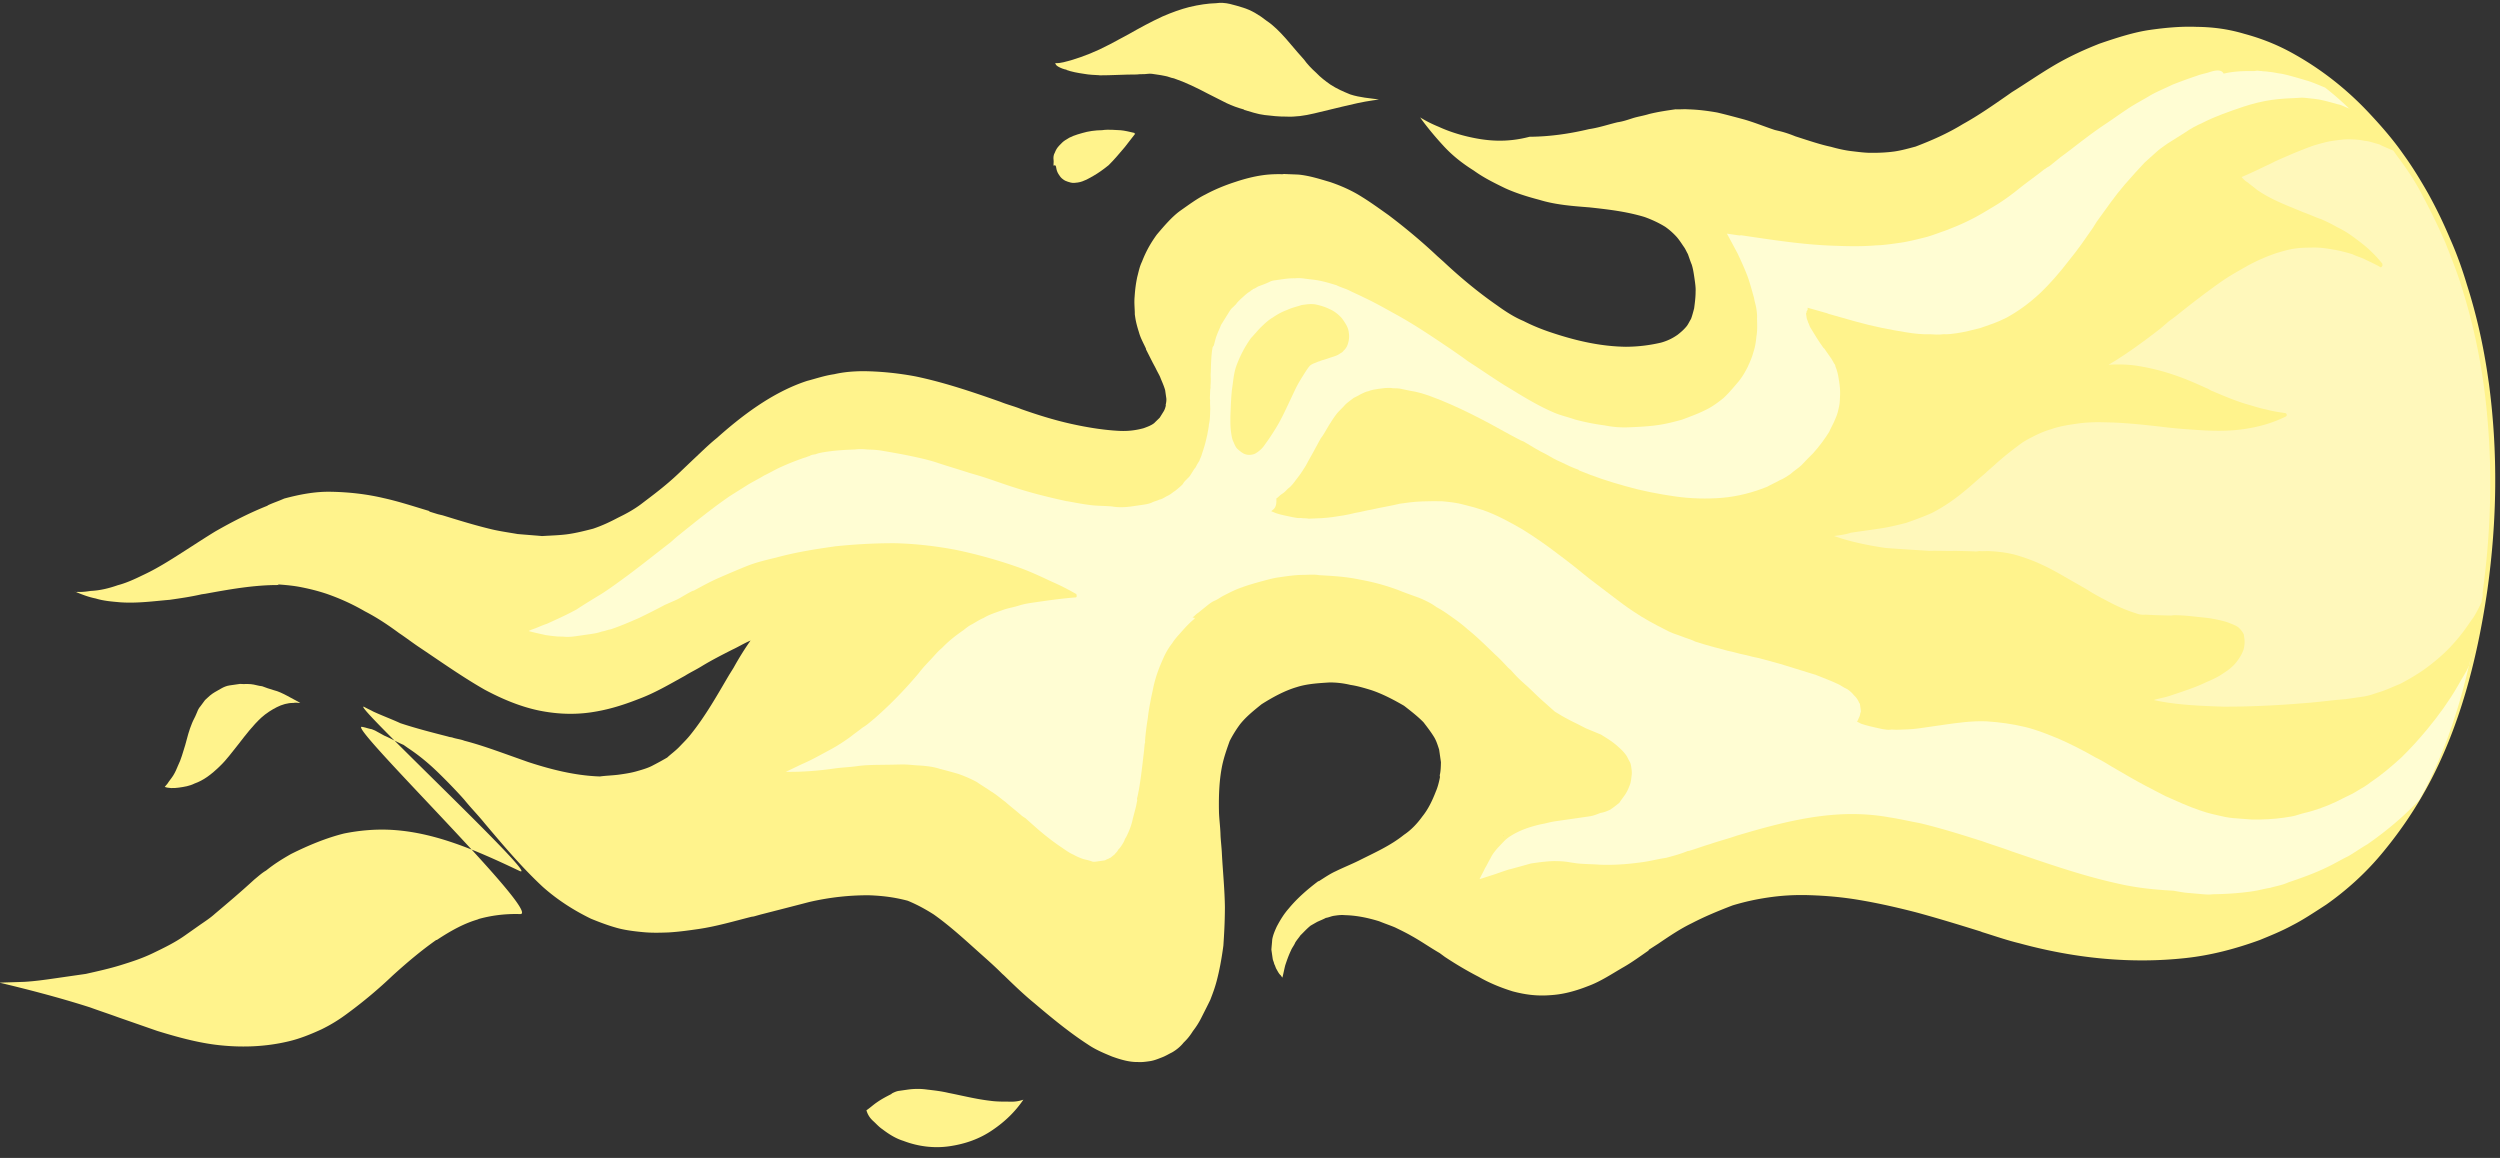 <svg width="1358" height="629" viewBox="0 0 1358 629" fill="none" xmlns="http://www.w3.org/2000/svg"><rect x="0" y="0" width="1358" height="629" fill="#333333" stroke="none"/><path d="M797.071 74.158c-5.244-1.247-10.559-2.984-15.53-5.27-3.591-1.485-6.767-3.029-10.015-5.064.071.49.484.431.555.921 3.671 4.977 7.756 9.893 12.254 14.75 4.498 4.858 9.752 9.105 16.247 13.174 5.183 3.758 10.639 6.475 16.993 9.564 4.972 2.286 11.184 4.394 18.636 6.323 8.835 2.732 18.214 3.383 27.179 4.093 9.863 1.082 19.726 2.163 29.871 5.206 4.004 1.425 8.078 3.341 11.325 5.375 2.35 1.664 4.286 3.387 6.293 5.6 1.523 1.782 2.633 3.624 4.226 5.897.555.921 1.18 2.332 1.735 3.253.696 1.902 1.462 4.294 2.088 5.705.766 2.392 1.119 4.843 1.543 7.785.353 2.451.706 4.903.575 6.923.01 3.002-.393 6.063-.796 9.123-.545 2.081-1.089 4.161-1.704 5.751-1.029 1.649-1.644 3.239-2.743 4.398-1.442 1.709-2.955 2.928-4.467 4.147-2.683 1.888-5.436 3.285-9.086 4.311-5.718 1.324-11.92 2.218-19.09 2.25-12.687-.175-25.726-2.801-40.36-7.699-5.314-1.737-10.7-3.964-15.258-6.31-4.488-1.856-9.117-4.693-14.3-8.45-10.781-7.456-20.876-16.011-29.177-23.823l-3.388-3.015c-7.816-7.382-16.943-15.076-26.413-22.219-4.7-3.327-9.883-7.085-14.512-9.921-5.113-3.267-10.983-5.925-17.195-8.033-5.728-1.677-11.043-3.414-17.043-4.051-2.552-.133-5.517-.206-8.068-.34l-.827.12c-2.965-.074-6.757-.028-10.891.568-4.548.655-9.439 1.86-14.673 3.614-5.648 1.815-11.224 4.119-16.317 6.855-4.336 2.126-8.531 5.232-13.896 9.007-4.195 3.107-8.178 7.684-12.504 12.811-2.814 3.909-5.557 8.308-8.017 14.667-1.301 2.69-1.775 5.26-2.591 8.381-.746 3.61-1.15 6.671-1.412 10.713-.332 3.551.162 6.983.102 9.494l.212 1.47c.423 2.942 1.26 5.824 2.027 8.216.908 3.373 2.572 6.136 3.823 8.958l.07.49 3.54 6.997 1.735 3.254c.625 1.411 1.735 3.253 2.36 4.664.696 1.902 1.876 4.234 2.713 7.116l.353 2.452.283 1.961c.141.98-.061 2.511-.333 3.551l.071.49c-.273 1.04-.545 2.08-1.23 3.18l-2.058 3.299c-1.099 1.159-1.855 1.769-2.954 2.928-1.513 1.219-3.51 2.007-5.92 2.854-4.064 1.086-8.199 1.682-13.301 1.416-7.655-.399-16.277-1.659-25.868-3.781-9.59-2.122-19.322-5.224-27.33-8.075-3.59-1.484-7.523-2.419-11.113-3.904-15.117-5.329-30.648-10.599-46.309-13.848-9.107-1.691-18.97-2.773-29.105-2.815-4.205.106-9.237.33-14.955 1.654-5.375.774-10.196 2.469-14.673 3.615-19.352 6.29-36.405 19.756-49.121 31.097-4.538 3.656-8.592 7.743-13.059 11.89l-3.711 3.537-3.711 3.537c-7.422 7.075-14.299 12.069-20.763 17.003-4.195 3.107-8.118 5.173-12.455 7.299-3.923 2.067-8.259 4.192-13.493 5.947-4.477 1.146-8.955 2.291-13.503 2.946-4.135.596-8.34.701-14.199 1.044-4.276-.385-8.965-.71-13.241-1.095-4.76-.816-9.934-1.572-13.867-2.507-9.177-2.181-18.011-4.913-26.845-7.644l-2.622-.623-4.418-1.366-.484-.43c-7.936-2.36-16.357-5.151-24.637-6.961-9.177-2.182-19.04-3.263-28.348-3.424-8.895-.22-17.507 1.521-25.635 3.692-3.166 1.457-6.404 2.424-9.157 3.822l.414-.06c-9.984 3.94-19.413 8.802-28.771 14.153-8.531 5.232-16.992 10.955-25.523 16.188-4.266 2.616-8.945 5.292-13.695 7.477-4.336 2.126-9.086 4.311-13.564 5.457-4.82 1.695-9.71 2.9-14.743 3.124-2.48.358-4.548.655-7.1.523-.413.059-1.24.178-1.724-.253 3.59 1.485 7.18 2.97 11.527 3.845 4.417 1.366 9.106 1.691 13.382 2.076 9.379.651 18.889-.719 26.815-1.36 5.789-.834 11.577-1.667 17.295-2.991l2.068-.298c13.16-2.396 26.32-4.792 39.834-4.737 0 0-.484-.43-.898-.371 4.69.326 8.965.711 13.312 1.586 4.347.875 8.28 1.81 13.594 3.547 7.11 2.479 13.877 5.508 20.785 9.517 6.838 3.52 12.919 7.648 18.587 11.836 3.731 2.466 7.533 5.421 11.265 7.887 11.678 7.826 23.427 16.143 35.378 22.929 9.601 5.123 19.474 9.206 29.478 11.268 8.693 1.751 18.072 2.402 27.995.973 7.856-1.132 15.984-3.303 25.967-7.244 8.814-3.271 16.589-7.894 25.191-12.636 3.096-1.947 6.263-3.404 9.359-5.352 5.435-3.285 10.941-6.08 16.447-8.875 3.167-1.457 6.263-3.404 9.843-4.92-3.157 4.458-6.242 9.406-9.257 14.845l-.343.55-2.057 3.299c-6.444 10.937-12.817 22.365-21.055 32.559-1.785 2.259-3.641 4.028-5.839 6.346-2.198 2.319-4.881 4.206-6.736 5.975-2.34 1.338-4.68 2.676-7.433 4.073-2.339 1.338-5.163 2.245-8.813 3.272-3.237.966-6.545 1.443-9.44 1.86-3.721.536-7.513.581-10.82 1.058-14.411-.427-28.49-4.405-39.119-7.878l-12.011-4.276c-8.007-2.85-15.117-5.329-22.57-7.258-1.795-.743-3.933-.935-6.142-1.618-.897-.371-1.724-.252-2.622-.623-8.763-2.241-17.527-4.482-25.948-7.273-4.972-2.286-9.873-4.083-14.845-6.369-1.381-.802-3.176-1.544-4.558-2.346-10.982-5.925 97.186 95.06 84.066 88.942-22.651-10.75-44.747-20.579-68.194-22.207-9.378-.651-18.545.169-27.158 1.91-9.368 2.351-18.938 6.231-28.781 11.152-4.679 2.676-8.944 5.292-13.482 8.948-2.34 1.338-4.195 3.107-6.464 4.935-7.079 6.525-14.229 12.559-21.379 18.593-2.612 2.378-5.708 4.326-8.39 6.213l-8.047 5.663c-5.365 3.776-11.285 6.63-17.204 9.485-5.92 2.854-11.567 4.668-17.628 6.542-6.06 1.874-12.605 3.317-18.737 4.701a31088.735 31088.735 0 0 0-16.952 2.442c-5.375.774-10.75 1.548-16.61 1.891-4.618.165-8.823.27-13.442.435 14.421 3.428 31.948 7.91 49.204 13.432 4.9 1.796 10.215 3.533 15.117 5.329l21.33 7.438c13.25 4.096 24.636 6.961 35.326 7.923 12.414 1.215 24.546.468 35.568-2.12 6.132-1.384 12.122-3.748 18.455-6.662 4.336-2.126 9.016-4.802 14.723-9.127a249.806 249.806 0 0 0 23.718-19.931c7.836-7.134 15.742-13.778 23.789-19.441l.413-.06c7.705-5.113 15.137-9.186 22.852-11.298l-.827.119c6.887-1.993 14.743-3.125 23.225-2.845 12.273.234-95.079-103.871-85.902-101.69 1.724.253 3.519.995 5.244 1.247l.897.371.898.371 5.042 2.777c3.591 1.485 6.838 3.519 10.428 5.004l2.35 1.664c5.597 3.697 10.851 7.945 16.247 13.173 5.395 5.229 10.862 10.947 14.391 14.943 3.601 4.486 7.544 8.422 11.145 12.908 10.176 12.046 20.352 24.093 31.556 34.49 7.746 6.892 16.59 12.624 26.12 17.257 4.488 1.856 9.389 3.652 12.909 4.646 4.417 1.366 9.591 2.122 16.004 2.7 4.276.385 8.482.28 13.1.115 5.86-.344 11.235-1.118 16.196-1.833 9.924-1.429 19.635-4.329 29.003-6.679l1.241-.179 3.65-1.026c8.955-2.291 17.911-4.582 26.452-6.813 11.436-2.648 22.257-3.706 32.392-3.665 8.481.28 14.966 1.348 21.107 2.966 4.488 1.856 9.046 4.202 14.159 7.469 9.4 6.653 18.184 14.897 25.929 21.788 3.873 3.446 7.745 6.892 11.205 10.397l.968.862c5.395 5.228 10.791 10.456 16.529 15.135 11.064 9.416 20.12 16.62 28.965 22.352 4.215 2.896 8.703 4.752 13.191 6.608 4.901 1.796 9.731 3.102 13.937 2.997 2.138.192 4.619-.165 6.686-.463 2.067-.297 4.064-1.085 6.061-1.874 2.41-.847 4.336-2.125 5.919-2.854 2.34-1.338 4.609-3.166 6.394-5.425 1.855-1.769 3.297-3.478 5.011-6.227 1.785-2.259 3.5-5.008 4.8-7.697 1.644-3.24 3.288-6.479 4.588-9.169 1.231-3.18 2.461-6.36 3.55-10.52 1.361-5.201 2.581-11.382 3.589-19.034.393-6.062.786-12.124.826-20.638-.102-9.494-1.1-19.359-1.615-28.793-.152-3.982-.717-7.904-.797-11.396-.152-3.982-.646-7.414-.798-11.395-.242-10.475.282-18.558 1.774-25.779 1.018-4.651 2.52-8.871 4.023-13.091 1.644-3.239 3.701-6.538 5.828-9.347 3.227-3.968 7.009-7.015 11.547-10.671 6.192-3.895 12.454-7.299 18.928-9.232 5.648-1.815 11.507-2.158 17.779-2.561 3.792-.046 7.655.399 11.588 1.334 3.449.504 6.968 1.498 11.385 2.864 6.213 2.108 12.153 5.256 17.679 8.463 3.802 2.956 7.604 5.911 10.579 8.986 2.078 2.704 4.156 5.407 5.82 8.17 1.109 1.842 1.876 4.234 2.642 6.626l.565 3.922.424 2.942c-.061 2.511-.121 5.022-.665 7.102l.07.49.071.491c-.474 2.57-1.291 5.69-2.249 7.83-1.845 4.77-4.104 9.599-7.331 13.567-2.813 3.909-6.11 7.386-9.963 9.943-7.563 6.094-16.306 9.856-24.565 14.048-4.336 2.126-8.33 3.702-12.666 5.828-3.167 1.457-5.849 3.345-8.945 5.292l-.413.059c-5.708 4.326-11.345 9.141-16.014 14.818-2.541 2.868-4.598 6.167-6.585 9.957-.958 2.14-1.916 4.279-2.39 6.85-.131 2.021-.332 3.551-.463 5.572l.706 4.902c.141.981.696 1.902.837 2.883.555.921.696 1.901 1.251 2.822.555.921 1.18 2.332 2.148 3.194.484.431.555.921 1.039 1.352.544-2.081 1.018-4.651 1.563-6.731.887-2.63 1.774-5.26 3.075-7.95.615-1.59 1.714-2.749 2.329-4.339 1.029-1.65 2.128-2.809 2.814-3.909 1.855-1.768 3.297-3.477 5.566-5.305l3.51-2.007c1.583-.729 3.58-1.517 4.749-2.186 1.654-.238 2.824-.907 4.478-1.145 2.067-.298 3.721-.536 5.859-.344 5.93.147 12.001 1.275 18.626 3.323 2.693 1.114 5.799 2.167 8.492 3.281 3.177 1.544 6.353 3.088 9.117 4.692 5.042 2.777 9.742 6.104 15.268 9.312l2.834 2.094c5.597 3.697 11.608 7.336 18.446 10.855 5.526 3.208 11.809 5.806 18.435 7.854 6.141 1.618 12.626 2.686 20.552 2.045 5.86-.344 12.404-1.787 20.391-4.939 6.817-2.484 13.352-6.928 19.201-10.273 4.679-2.675 8.874-5.782 13.483-8.948l.343-.55 5.021-3.225c6.535-4.445 12.313-8.28 18.233-11.134 6.676-3.464 13.836-6.497 22.236-9.709 6.474-1.933 12.606-3.317 19.635-4.329 6.615-.953 13.715-1.475 22.196-1.195 8.481.279 17.447.99 26.967 2.621 11.24 1.884 21.73 4.377 30.5 6.618 9.66 2.612 19.8 5.655 28.64 8.386l6.62 2.048.9.371c6.63 2.049 13.74 4.528 20.29 6.086 31.19 8.519 61.54 11.155 90.21 8.026 13.3-1.415 26.73-4.852 40.37-9.818 5.57-2.305 11.56-4.669 17.83-8.073 5.5-2.795 11.28-6.63 18.23-11.134 10.73-7.551 21.59-17.122 31.27-29.026 9.34-11.354 18.05-24.119 25.65-38.727 14.87-28.665 24.75-62.617 30.67-103.507 5.19-37.28 5.75-74.394.8-111.715l-.5-3.432c-2.4-16.67-6.11-33.651-11.48-50.394-2.44-8.156-5.29-16.253-9.04-24.72-3.2-7.547-6.88-15.524-12.02-24.794-3.95-6.938-8.39-14.306-13.65-21.554-4.78-6.819-10.39-13.518-17.38-21.019-13.01-14.14-27.73-25.532-43.76-34.234-7.32-3.95-15.4-7.29-25.06-9.902-7.94-2.36-16.14-3.68-25.87-3.782-8.06-.339-16.82.421-25.5 1.672-8.27 1.191-17.15 3.972-27.21 7.422-7.99 3.152-16.32 6.854-25.26 12.146-7.77 4.623-15.07 9.677-22.43 14.24l-2.68 1.888c-7.29 5.054-15.34 10.717-23.94 15.46-8.53 5.232-17.27 8.993-25.67 12.205-4.07 1.086-7.72 2.112-11.44 2.648-4.14.596-8.75.76-12.13.747-3.79.045-7.24-.459-11.11-.903-3.86-.445-7.791-1.38-11.311-2.374-5.657-1.187-11.87-3.295-19.393-5.715-2.693-1.113-5.799-2.167-8.421-2.79l-1.311-.312-1.311-.311c-5.315-1.737-10.7-3.964-16.428-5.642-4.831-1.305-9.661-2.611-14.905-3.858-4.76-.816-9.934-1.572-15.863-1.719-2.138-.192-4.206.105-6.757-.028-4.962.715-9.51 1.37-14.401 2.575-2.824.907-6.131 1.384-8.955 2.29-2.824.908-5.234 1.756-8.128 2.172-5.305 1.265-10.125 2.96-15.5 3.734-10.609 2.53-21.359 4.078-32.321 4.155-12.606 3.317-23.296 2.355-33.784-.138Z" fill="#FFF38C"/><path d="M97.153 427.829c2.894-.416 5.788-.833 8.541-2.231 4.821-1.695 9.016-4.801 13.826-9.498 3.711-3.537 6.867-7.995 10.094-11.963 3.913-5.068 7.825-10.136 12.293-14.282 2.611-2.378 5.707-4.325 8.46-5.723 2.753-1.397 5.99-2.364 8.955-2.291l.827-.119c.827-.119 2.138.193 2.965.074-2.279-1.173-5.042-2.777-7.321-3.95-2.28-1.173-4.559-2.346-7.181-2.97-2.208-.682-4.417-1.365-6.212-2.108-2.138-.192-3.933-.935-6.071-1.127-2.138-.193-3.792.046-5.93-.147l-5.788.834c-1.654.238-3.238.967-4.407 1.636l-3.51 2.006c-1.17.669-1.926 1.279-2.682 1.888-.756.61-1.856 1.769-2.612 2.378-.686 1.1-1.785 2.259-2.471 3.359-1.099 1.159-1.714 2.749-2.329 4.339-.615 1.59-1.643 3.239-2.259 4.829-1.573 3.73-2.661 7.89-3.75 12.051-1.16 3.67-2.249 7.831-3.893 11.07-.615 1.59-1.573 3.73-2.601 5.379-1.029 1.65-2.128 2.809-3.156 4.458-.343.55-1.1 1.16-1.442 1.71 1.795.742 4.76.815 7.654.398Z" fill="#FFF38C"/><path d="M574.689 36.12c1.382.802 3.177 1.544 4.901 1.796l-.413.06c3.106 1.054 6.142 1.618 9.591 2.122 3.035.563 6 .637 8.551.77l-.413.06c6.757.027 13.856-.495 20.613-.467 2.067-.298 3.792-.046 5.859-.344 1.654-.238 2.965.074 4.689.326 1.725.252 3.449.504 4.76.815 1.725.252 3.107 1.054 4.831 1.306 6.212 2.108 12.566 5.197 18.506 8.345 3.177 1.544 6.837 3.52 10.014 5.063 3.177 1.545 6.283 2.599 9.803 3.593l-.414.06c3.52.994 7.523 2.42 11.386 2.864 3.862.444 7.725.889 11.517.843 5.102.266 10.064-.449 15.368-1.713 5.305-1.264 10.196-2.47 15.5-3.734 5.305-1.264 10.609-2.529 16.398-3.363l3.308-.476c-5.174-.756-10.277-1.022-15.591-2.759-3.591-1.485-7.181-2.97-10.912-5.435-2.35-1.663-5.184-3.757-7.675-6.4-2.42-2.155-4.912-4.798-6.505-7.071l-3.53-3.996c-2.007-2.213-4.084-4.917-6.091-7.13-3.53-3.995-6.989-7.5-10.721-9.966-4.286-3.386-8.431-5.792-12.848-7.158-2.209-.682-4.417-1.365-7.039-1.988-2.622-.624-5.174-.757-7.654-.4-4.206.106-9.167.82-14.472 2.085-4.477 1.145-9.298 2.84-14.461 5.086-6.333 2.914-12.595 6.318-18.444 9.663-3.51 2.006-6.676 3.463-10.185 5.47-7.846 4.133-14.25 6.557-20.311 8.43-3.65 1.027-6.474 1.934-9.025 1.801l-.414.06c.626 1.41 1.039 1.351 1.523 1.782Z" fill="#FFF38C"/><path d="M474.452 609.071c1.453 1.292 2.975 3.074 4.841 4.307 3.318 2.525 7.05 4.99 11.467 6.356 7.594 2.909 16.216 4.17 24.899 2.919 8.269-1.191 16.327-3.853 23.618-8.907 6.534-4.444 12.101-9.75 16.628-16.407a19.218 19.218 0 0 1-7.442 1.072c-3.378-.014-7.17.031-10.619-.473-7.725-.889-15.178-2.818-22.56-4.257-3.933-.935-7.795-1.38-11.658-1.824-3.449-.504-7.241-.459-10.548.018l-4.962.714c-1.24.179-2.824.908-3.993 1.577l.413-.06c-2.753 1.397-5.506 2.795-8.188 4.683-1.926 1.278-3.782 3.047-5.708 4.325.837 2.882 2.36 4.664 3.812 5.957Z" fill="#FFF38C"/><path d="M573.765 91.31c.212 1.471.838 2.883 1.876 4.235.555.92 1.523 1.782 2.905 2.584.897.371 1.795.742 3.106 1.054 1.311.311 2.551.133 3.792-.046 3.308-.476 6.403-2.424 8.743-3.761 2.34-1.338 5.022-3.226 8.047-5.664 2.955-2.927 5.839-6.346 8.723-9.764 1.785-2.258 3.913-5.067 5.697-7.326 0 0-.413.06-.484-.43-2.622-.624-5.244-1.247-7.382-1.44-2.965-.073-6.414-.577-10.135-.041-3.792.045-7.513.581-10.75 1.548-3.65 1.026-6.474 1.933-9.157 3.821-1.169.67-2.269 1.828-3.368 2.987-1.099 1.16-1.785 2.26-2.4 3.85-.685 1.099-.887 2.63-.675 4.1.141.98-.131 2.021.01 3.002 1.17-.67 1.311.311 1.452 1.292Z" fill="#FFF38C"/><path d="M1200.57 39.056c-2.41.848-4.89 1.206-6.89 1.994-5.23 1.754-9.64 3.39-13.63 4.966-4.34 2.126-8.33 3.702-11.84 5.709-4.26 2.616-8.6 4.742-13.21 7.908-3.85 2.557-7.29 5.054-11.14 7.61-9.63 6.392-18.3 13.645-24.42 18.03l-6.05 4.875-1.17.67-1.92 1.278c-4.54 3.656-9.15 6.822-13.69 10.478-3.78 3.047-7.97 6.154-12.24 8.77-5.43 3.285-9.7 5.901-14.04 8.027-5.5 2.795-9.91 4.431-13.9 6.007-2.83.907-6.41 2.423-10.47 3.509-4.89 1.205-9.37 2.351-13.5 2.946-4.97.715-9.51 1.37-13.72 1.475-8.34.701-16.82.421-24.888.082-16.136-.679-32.553-3.319-48.074-5.587l-.827.119-6.898-1.008c2.29 4.174 4.024 7.427 5.759 10.681 2.431 5.154 4.307 9.388 5.699 13.191 1.462 4.294 2.441 8.157 3.278 11.039.282 1.961.978 3.862 1.261 5.824.282 1.961.494 3.432.363 5.452.151 3.982.162 6.983-.312 9.554-.333 3.551-.807 6.121-1.694 8.751-.817 3.121-2.117 5.81-3.075 7.95-1.644 3.24-3.015 5.439-4.8 7.698-2.884 3.418-5.768 6.836-8.38 9.214-3.025 2.438-6.464 4.935-9.631 6.392-2.753 1.397-4.749 2.185-6.746 2.973-1.997.788-3.994 1.576-6.404 2.424-4.064 1.086-8.128 2.172-12.676 2.827-5.375.774-10.407.998-15.44 1.223-5.032.224-9.308-.161-13.654-1.036-5.587-.697-11.245-1.884-16.075-3.19-4.004-1.425-8.351-2.3-12.425-4.216-9.459-4.142-18.304-9.875-25.696-14.315-6.495-4.069-13.06-8.628-20.039-13.128l-2.834-2.094-6.565-4.56c-9.813-6.593-20.11-13.618-31.092-19.543-6.424-3.579-11.467-6.356-16.439-8.642-2.279-1.173-4.972-2.287-7.251-3.46s-4.901-1.796-7.18-2.969c-4.417-1.366-7.937-2.36-11.386-2.865-1.724-.252-3.862-.444-5.587-.696-1.724-.252-3.862-.445-5.516-.207-2.965-.073-5.446.284-7.513.582l-3.308.477c-1.24.178-2.067.297-3.237.966-1.583.729-3.58 1.517-5.99 2.364-1.17.669-1.926 1.279-2.753 1.398-.343.55-1.17.669-1.513 1.219-2.339 1.337-3.781 3.047-5.294 4.265-1.099 1.16-1.856 1.769-2.541 2.869-.757.609-1.1 1.159-1.856 1.768-.756.61-1.442 1.709-2.128 2.809l-2.057 3.299-2.057 3.299-.615 1.59c-.958 2.14-1.916 4.279-2.46 6.36l-.817 3.12-.343.55-.343.55c-.473 2.57-.604 4.591-.735 6.612-.131 2.02-.192 4.531-.252 7.042-.202 1.531.081 3.492-.05 5.512l-.131 2.021.07.49-.201 1.531-.192 4.531.142.981c-.131 2.021.151 3.982.02 6.002-.06 2.511-.121 5.022-.665 7.103-.131 2.02-.676 4.101-.877 5.631-.545 2.08-1.019 4.651-1.906 7.281-.272 1.04-.887 2.63-1.159 3.67-.273 1.04-.958 2.14-1.231 3.18l-1.028 1.649c-.686 1.1-.958 2.14-1.714 2.75l-1.715 2.749c-.685 1.099-1.028 1.649-1.785 2.259l-1.099 1.159c-.756.609-1.442 1.709-1.785 2.259-1.099 1.159-2.611 2.378-4.124 3.596-1.17.669-2.269 1.829-3.852 2.557-1.583.729-3.096 1.947-4.75 2.186-1.17.669-2.824.907-3.993 1.576-1.584.728-3.651 1.026-5.305 1.264l-5.788.834c-3.722.536-7.513.582-10.549.018-4.276-.385-8.481-.28-11.93-.784-5.587-.697-9.52-1.631-12.969-2.136-8.28-1.81-17.457-3.991-27.189-7.093-6.625-2.049-13.322-4.588-19.947-6.636l-5.729-1.677c-5.314-1.737-11.042-3.414-16.357-5.151-4.004-1.425-9.248-2.671-14.905-3.858-5.658-1.187-10.418-2.003-15.178-2.819-3.036-.564-5.587-.697-8.552-.77-2.138-.192-4.276-.385-6.757-.028-4.618.165-9.651.39-15.026 1.164-2.067.297-4.548.655-6.544 1.443-1.241.179-2.481.357-3.238.967-.827.119-1.996.788-2.823.907-4.821 1.695-8.814 3.271-11.981 4.728-3.58 1.517-6.675 3.464-9.842 4.921-3.096 1.947-6.262 3.404-9.358 5.351l-9.288 5.842c-9.217 6.332-18.293 13.645-28.881 22.176l-3.368 2.988c-7.221 5.544-15.54 12.247-23.93 18.46-3.439 2.497-8.39 6.213-13.412 9.439-5.436 3.285-9.702 5.901-13.554 8.458-6.262 3.404-11.425 5.649-16.175 7.835-2.824.907-5.577 2.304-8.4 3.211l-1.584.729c3.52.994 6.555 1.558 9.177 2.181 1.725.252 3.449.504 5.587.697 1.725.252 3.379.014 5.103.266 2.552.133 4.619-.165 6.686-.463l6.616-.953c2.067-.298 4.548-.655 6.545-1.443 1.654-.238 3.237-.967 4.891-1.205 5.233-1.755 10.397-4 15.56-6.245 4.336-2.126 8.673-4.252 13.765-6.987l6.747-2.973c2.753-1.398 5.435-3.286 8.602-4.743l.413-.059c3.923-2.066 8.602-4.742 13.765-6.987s10.327-4.49 16.317-6.854c4.407-1.636 9.298-2.841 14.602-4.106 11.779-3.197 22.529-4.746 32.452-6.175 11.648-1.177 22.126-1.686 32.261-1.644 11.86.294 23.033 1.687 33.451 3.69a262.076 262.076 0 0 1 32.09 8.89c6.212 2.108 11.184 4.394 16.156 6.681 3.176 1.544 5.869 2.658 9.046 4.202 2.279 1.173 4.558 2.346 7.322 3.95.413-.06.484.431.554.921.141.98-.272 1.04-.685 1.1-7.513.581-14.542 1.594-21.985 2.666-2.894.416-5.788.833-8.612 1.741-2.824.907-5.305 1.264-8.128 2.171-4.407 1.636-8.058 2.662-11.154 4.609-1.996.788-3.922 2.067-6.262 3.405-1.583.728-3.096 1.947-4.608 3.166-4.609 3.166-8.391 6.213-11.688 9.69-2.269 1.828-4.054 4.087-6.252 6.406-2.199 2.318-4.397 4.637-6.525 7.445-8.652 10.255-16.417 17.879-23.909 24.463-2.269 1.828-4.125 3.597-6.464 4.935-2.269 1.828-4.195 3.106-6.464 4.935-3.439 2.497-7.291 5.053-11.214 7.12-5.093 2.735-9.772 5.411-14.935 7.656-3.166 1.457-5.919 2.854-9.086 4.311 9.308.161 18.475-.659 26.331-1.79 4.135-.596 8.34-.701 12.475-1.297 3.721-.536 7.926-.641 11.718-.687a871.66 871.66 0 0 0 11.789-.196c4.205-.106 7.241.458 10.206.531 4.689.326 8.138.83 11.244 1.884 2.622.623 6.142 1.618 9.661 2.612a68.188 68.188 0 0 1 10.357 4.514c2.35 1.663 5.114 3.267 7.463 4.93 2.764 1.604 5.184 3.758 8.018 5.852 2.904 2.584 6.222 5.109 9.127 7.693l1.866 1.233 4.841 4.307c4.356 3.877 9.611 8.125 15.208 11.822 2.35 1.664 4.215 2.896 6.01 3.639 1.382.802 2.28 1.173 3.177 1.544.898.371 1.795.742 3.106 1.054 1.311.312 2.622.623 3.52.994.897.372 1.724.252 2.965.074l2.481-.358 1.653-.238c.414-.059 1.17-.669 1.584-.728.413-.06 1.169-.669 1.583-.729l2.269-1.828c.343-.55 1.099-1.159 1.442-1.709l.343-.55.343-.55c.756-.609 1.442-1.709 2.127-2.808.343-.55 1.029-1.65 1.301-2.69l.686-1.1c1.643-3.239 2.874-6.419 3.62-10.03l1.633-6.24c.272-1.04.474-2.571.746-3.611l-.07-.49-.071-.491.272-1.04c.272-1.04.474-2.57.746-3.61 1.15-6.672 1.885-13.284 2.823-21.426l.332-3.551.273-1.04-.071-.49c.262-4.042.867-8.633 1.542-12.734.333-3.551 1.079-7.161 1.553-9.732.474-2.571 1.018-4.651 1.492-7.221 1.291-5.691 3.136-10.461 5.052-14.741 1.573-3.729 3.287-6.478 5.072-8.737 1.714-2.75 3.57-4.518 5.012-6.227 2.541-2.868 4.739-5.187 7.008-7.015l.343-.55-1.311-.312c1.17-.668 1.855-1.768 3.025-2.437l4.538-3.656c1.513-1.219 3.025-2.438 5.022-3.226 1.583-.729 3.096-1.947 4.679-2.676 3.923-2.066 7.09-3.523 9.913-4.43 1.997-.788 5.234-1.755 8.885-2.781 4.064-1.086 7.301-2.053 10.609-2.529 4.961-.715 9.096-1.31 12.888-1.356 3.378.014 6.272-.403 9.308.16 7.654.399 14.895.858 21.863 2.356 7.796 1.38 14.835 3.369 21.532 5.907 2.692 1.114 6.696 2.539 10.7 3.964 3.59 1.485 6.767 3.029 9.6 5.123 3.661 1.975 6.495 4.069 8.845 5.733 2.35 1.663 5.184 3.757 8.088 6.341 4.77 3.817 9.682 8.615 15.077 13.843 2.421 2.154 4.428 4.367 6.919 7.011l1.452 1.292 2.007 2.213c2.007 2.214 4.427 4.367 6.364 6.09 2.904 2.584 5.395 5.228 8.3 7.813a17054.7 17054.7 0 0 0 4.357 3.876l2.904 2.585 1.382.802c3.247 2.034 5.526 3.207 7.805 4.38 3.177 1.545 5.456 2.718 7.736 3.891l8.078 3.34c3.247 2.035 6.01 3.639 8.915 6.223 1.936 1.723 3.388 3.015 4.982 5.288.554.921 1.18 2.332 1.735 3.253.554.921.695 1.902.907 3.373.212 1.47.353 2.451.152 3.981-.202 1.531-.333 3.551-.948 5.141-.615 1.59-1.23 3.18-2.259 4.83-1.028 1.649-2.47 3.358-3.499 5.008-1.512 1.219-3.025 2.437-4.951 3.716-1.583.728-3.167 1.457-5.234 1.754-1.997.789-3.993 1.577-6.061 1.874l-9.923 1.43-2.894.416-5.789.834c-2.894.417-5.304 1.265-8.199 1.682l.414-.06c-5.718 1.324-11.365 3.138-16.387 6.364-1.17.669-2.683 1.888-3.782 3.047l-3.297 3.478c-1.442 1.709-2.884 3.418-3.842 5.558-1.029 1.649-1.987 3.789-3.015 5.438-.958 2.14-1.987 3.79-2.945 5.929l8.471-2.721c2.41-.848 4.821-1.695 7.644-2.602l.414-.06c4.064-1.086 7.714-2.112 11.365-3.138 4.135-.596 8.269-1.191 12.475-1.297 3.378.014 5.929.147 8.965.711l3.449.504c3.862.445 7.654.399 12.343.724 8.068.34 15.995-.302 23.851-1.433 4.134-.596 8.198-1.681 12.333-2.277 4.064-1.086 8.128-2.172 11.708-3.688l.827-.119c3.651-1.027 7.644-2.603 11.295-3.629 4.82-1.695 9.711-2.9 14.531-4.595 19.837-5.86 41.74-12.018 64.146-11.742 6.35.087 12.76.665 18.83 1.792 5.17.756 10.42 2.003 16.49 3.13 11.8 2.805 23.74 6.59 33.47 9.692l-.9-.371c5.8 2.168 11.53 3.845 17.33 6.012 18.64 6.324 37.76 13.079 56.94 17.322 10.49 2.493 20.76 3.515 30.97 4.047 3.03.564 6.07 1.128 8.62 1.261l6.41.577c2.14.193 4.28.385 6.35.087 7.58-.091 14.68-.613 21.3-1.566 3.72-.536 6.95-1.503 9.85-1.92 3.24-.966 6.54-1.443 9.71-2.9 7.64-2.602 14.87-5.145 21.96-8.668 4.34-2.126 7.44-4.073 10.6-5.53 3.51-2.007 6.95-4.504 10.46-6.511 7.29-5.054 13.34-9.929 19.32-15.294 3.71-3.538 6.32-5.916 8.87-8.784 1.02-1.649 1.98-3.789 3.01-5.439 14.86-28.665 24.74-62.617 30.67-103.507 5.18-37.28 5.75-74.394.79-111.715l-.49-3.432c-2.4-16.67-6.11-33.651-11.48-50.394-2.44-8.156-5.29-16.253-9.05-24.72-3.19-7.547-6.88-15.525-12.01-24.794-3.54-6.997-8.32-13.815-13.65-21.555-4.79-6.818-10.39-13.517-17.45-21.508-6.51-7.07-13.84-14.022-21.44-19.933l-.9-.371-.9-.371c-2.69-1.114-5.38-2.227-7.59-2.91-5.73-1.677-10.15-3.043-14.49-3.918-2.14-.193-4.35-.876-6.9-1.008-1.31-.312-2.55-.133-3.86-.445-.83.12-1.73-.252-2.56-.133l-1.24.179c-6.34-.088-11.79.196-16.68 1.401-1.18-2.332-4.07-1.915-7.31-.949Z" fill="#FFFDD3"/><path d="M816.731 453.675s-.413.059 0 0c-.413.059-.342.546 0 0 0 0-.413.059 0 0Z" fill="#FFC700"/><path d="m690.506 277.678 2.693 1.114c3.106 1.054 6.555 1.558 9.177 2.181 1.311.312 3.035.564 4.276.385 1.311.312 2.965.073 4.276.385 4.205-.105 8.824-.27 12.958-.866 4.135-.595 7.856-1.131 12.334-2.276 2.894-.417 5.718-1.325 8.612-1.741 5.718-1.324 10.68-2.039 15.571-3.244 3.307-.476 7.855-1.132 12.061-1.237 4.618-.165 7.997-.151 10.962-.077 4.276.385 8.138.829 11.658 1.824 3.933.935 7.452 1.929 10.558 2.983 7.11 2.479 14.432 6.429 21.34 10.439 6.495 4.069 12.576 8.197 19.696 13.678 5.668 4.188 10.922 8.435 16.661 13.114l3.318 2.525 9.954 7.574c3.318 2.525 6.635 5.05 10.367 7.515 6.081 4.129 12.021 7.277 17.477 9.994 2.763 1.604 5.87 2.658 8.976 3.712 2.692 1.113 5.314 1.737 7.593 2.91 5.315 1.736 11.457 3.354 17.598 4.972 3.036.563 6.142 1.617 9.178 2.181l2.622.623c2.208.683 4.346.876 6.555 1.558 7.452 1.93 13.181 3.607 18.495 5.344l6.626 2.048c1.311.312 3.106 1.054 4.417 1.366 3.59 1.484 7.594 2.91 11.668 4.825 1.795.742 3.247 2.034 5.047 2.777 1.38.802 2.83 2.094 3.87 3.446.97.861 2.01 2.213 2.63 3.624.07.49.56.921.56.921l.14.981.21 1.471.07.49c.14.98.21 1.471-.13 2.021-.27 1.04-.2 1.53-.55 2.08-.34.55-.61 1.59-.95 2.14l-.35.549c.9.372 1.38.802 2.28 1.173.9.372 1.31.312 2.21.683 3.52.995 6.56 1.558 9.18 2.182 1.72.252 3.03.563 4.69.325l.41-.059 2.55.132c4.21-.105 8.41-.21 12.55-.806l11.16-1.608 1.65-.238c7.86-1.131 15.72-2.263 23.78-1.923 7.25.458 14.14 1.466 20.7 3.024 6.55 1.558 12.84 4.157 19.12 6.755 5.87 2.658 12.22 5.746 19.13 9.756 3.18 1.544 5.94 3.148 9.19 5.182l2.76 1.604 6.91 4.01c5.53 3.207 12.36 6.726 19.2 10.246 6.77 3.029 12.64 5.686 18.85 7.794 4.9 1.797 9.66 2.612 13.59 3.547 3.04.564 5.18.756 7.73.889 2.14.193 4.69.326 6.83.518 6.34.088 12.2-.256 17.57-1.03 2.9-.417 5.38-.774 7.79-1.622 2.41-.847 4.89-1.205 7.71-2.112 6.06-1.874 11.64-4.178 16.73-6.914 3.17-1.457 5.92-2.854 7.85-4.132 2.34-1.338 4.68-2.676 6.95-4.504 5.78-3.835 11.41-8.651 16.64-13.407 4.81-4.696 9.55-9.883 14.21-15.56 6.12-7.386 11.74-15.203 16.47-23.391 1.99-3.789 4.46-7.148 6.03-10.877 3.2-12.972 5.84-26.865 7.93-41.679 5.18-37.279 5.67-74.884.79-111.714l-.5-3.432c-2.4-16.67-6.11-33.651-11.48-50.394-2.44-8.156-5.29-16.253-9.04-24.721-3.2-7.546-6.88-15.524-12.02-24.793-3.54-6.997-8.32-13.816-13.65-21.555-3.74-5.466-8.38-11.304-13.92-17.513-3.25-2.034-6.01-3.638-8.7-4.752-1.8-.742-3.66-1.975-5.87-2.657-1.8-.743-3.18-1.545-4.9-1.797-3.52-.994-7.04-1.989-10.08-2.552-1.72-.252-3.45-.504-5.58-.697-1.73-.252-3.87-.445-5.52-.206-4.62.165-10.07.448-14.61 1.103-4.96.715-10.27 1.98-15.5 3.734-7.65 2.603-15.29 5.205-21.97 8.669-3.58 1.516-7.09 3.523-9.77 5.411-3.09 1.947-6.19 3.895-9.29 5.842-2.68 1.887-4.6 3.166-6.46 4.934-1.86 1.77-4.12 3.597-5.98 5.366-3.3 3.477-6.94 7.505-10.92 12.082-5.43 6.287-9.95 12.944-15.24 20.211l-1.37 2.2-.69 1.099c-3.84 5.558-8.02 11.666-12.69 17.343-6.04 7.876-10.78 13.063-15.59 17.759-6.32 5.916-12.45 10.301-18.71 13.705-2.75 1.397-4.75 2.185-6.74 2.973l-7.23 2.543c-4.48 1.146-8.55 2.231-13.09 2.886-2.49.358-4.55.655-7.1.523-2.48.357-4.62.164-7.17.031-4.21.106-8.49-.279-13.25-1.095-8.2-1.32-17.31-3.011-27.87-5.994-4.83-1.306-9.247-2.672-14.078-3.978l-.897-.371-10.559-2.983.07.49c.071.49.071.49-.272 1.04l-.343.55c.071.49.071.49-.272 1.04l.141.98.212 1.471c.142.981.626 1.412.767 2.392.555.921.696 1.902 1.25 2.823 2.219 3.684 4.438 7.368 7.07 10.992l.484.431c1.039 1.352 2.149 3.194 3.187 4.546 1.039 1.351 1.664 2.763 2.219 3.684.484.43.555.921.626 1.411.07.49.625 1.411.695 1.901.767 2.392 1.05 4.353 1.332 6.315l.212 1.47c.424 2.942.363 5.453.232 7.474-.06 2.511-.262 4.041-.806 6.121-.474 2.571-1.432 4.711-2.39 6.85-.958 2.14-1.987 3.79-2.602 5.38-2.4 3.848-5.213 7.757-8.853 11.784-1.856 1.769-4.054 4.087-6.252 6.406-1.856 1.768-4.196 3.106-6.051 4.875-1.926 1.278-3.852 2.557-5.849 3.345-2.34 1.338-4.336 2.126-6.676 3.464-7.573 3.092-16.115 5.323-24.455 6.024-8.34.701-17.234.481-25.857-.78-8.622-1.26-17.729-2.951-26.977-5.623-8.35-2.3-16.771-5.091-24.849-8.431l-.484-.431c-3.106-1.054-6.283-2.598-9.459-4.143-2.693-1.113-5.456-2.717-8.219-4.321-4.075-1.915-7.806-4.38-11.951-6.786l-1.795-.742-5.94-3.149c-14.23-7.959-28.389-15.428-43.093-20.817-4.004-1.425-7.523-2.42-10.972-2.924-1.725-.252-3.933-.935-5.658-1.187-1.724-.252-3.378-.014-4.689-.325-2.552-.133-4.619.165-6.686.462-2.068.298-3.721.536-5.718 1.324-1.241.179-2.41.848-3.994 1.576-1.169.669-2.339 1.338-3.922 2.067-1.513 1.219-3.439 2.497-4.538 3.656-1.442 1.709-2.955 2.928-4.397 4.637-1.785 2.259-3.156 4.458-4.528 6.658-1.371 2.199-2.672 4.889-4.457 7.147-1.028 1.65-1.643 3.24-2.672 4.889-1.644 3.24-3.701 6.539-5.344 9.778-1.029 1.65-2.743 4.399-4.528 6.658-1.785 2.259-3.156 4.458-5.082 5.736-1.1 1.16-2.199 2.319-3.368 2.988-1.17.669-1.856 1.768-3.026 2.437.293 4.963-1.29 5.691-2.803 6.91Z" fill="#FFF38C"/><path d="M699.238 168.334c-2.411.848-5.164 2.245-7.846 4.133-2.34 1.338-4.195 3.106-6.051 4.875-1.855 1.769-3.64 4.027-5.838 6.346a63.26 63.26 0 0 0-7.946 15.157c-1.503 4.22-1.694 8.752-2.369 12.853-.535 5.081-.655 10.103-.847 14.635.01 3.001-.05 5.512.374 8.454.282 1.961.494 3.432 1.119 4.843.626 1.411 1.322 3.313 2.29 4.174.968.862 1.936 1.723 3.318 2.525 2.279 1.173 4.76.816 6.343.087 2.34-1.338 4.195-3.106 5.566-5.306 2.128-2.808 4.185-6.107 5.557-8.307 2.742-4.398 5.001-9.228 7.26-14.057 1.301-2.69 2.259-4.83 3.559-7.519 1.301-2.69 2.673-4.889 4.044-7.089 1.371-2.199 2.743-4.398 3.842-5.557 1.513-1.219 3.166-1.457 4.336-2.126.827-.119 1.997-.788 2.824-.908l2.824-.907c1.996-.788 4.064-1.086 5.99-2.364.756-.609 1.583-.728 2.269-1.828.756-.609 1.099-1.159 1.785-2.259.957-2.14 1.431-4.71 1.078-7.162l-.141-.98c-.353-2.452-1.947-4.724-3.54-6.997-1.523-1.783-3.943-3.936-6.636-5.05-2.279-1.173-4.488-1.856-7.11-2.479s-5.103-.266-8.41.211c-1.997.788-4.478 1.145-7.644 2.602Z" fill="#FFF38C"/><path d="M996.32 291.171s.413-.059 0 0c.897.372 2.208.683 3.106 1.054 7.524 2.42 16.214 4.171 24.834 5.431 6.83.518 14.07.976 23.86 1.568 4.62-.165 9.31.16 13.93-.004l2.97.073c2.96.073 5.93.147 8.48.28l.82-.119.83-.119c2.14.192 4.21-.106 6.34.087 5.11.266 10.28 1.022 14.7 2.388 4.42 1.365 8.42 2.79 12.49 4.706 6.77 3.029 13.27 7.098 19.69 10.677l5.53 3.207c5.11 3.267 9.18 5.183 12.84 7.158 4.56 2.346 9.05 4.202 13.47 5.567 1.79.743 3.93.935 5.17.757 2.55.132 5.1.265 8.07.339l5.93.147 1.24-.179c3.79-.046 8.07.339 11.93.784 3.86.445 6.41.577 9.45 1.141 3.03.564 5.66 1.187 7.86 1.87 1.8.742 4.01 1.425 5.87 2.658 1.46 1.292 2.49 2.644 3.12 4.055l.28 1.961c.29 1.961.15 3.982-.39 6.062-.89 2.63-2.26 4.829-4.04 7.088-1.79 2.259-4.06 4.087-7.15 6.035-2.69 1.887-5.85 3.344-9.43 4.861-5.92 2.854-11.98 4.728-19.63 7.331-2.82.907-5.71 1.324-8.54 2.231 10.9 2.433 23.25 3.158 37.66 3.584 13.51.056 28.19-.558 44.87-1.96 7.1-.522 14.55-1.594 21.65-2.116l2.48-.357 2.48-.357c1.65-.239 2.89-.417 4.55-.656 2.48-.357 5.3-1.264 7.71-2.112 4.06-1.085 8.4-3.211 12.39-4.787 3.93-2.067 7.44-4.074 11.29-6.63 3.85-2.557 7.63-5.604 11-8.591 3.37-2.988 6.67-6.465 9.89-10.433 2.89-3.418 5.29-7.267 7.76-10.626 1.71-2.749 3.01-5.439 4.31-8.128l.2-1.531c.28-1.04.55-2.08.34-3.551 5.18-37.279 5.67-74.884.79-111.715l-.5-3.432a319.584 319.584 0 0 0-11.47-50.393c-2.45-8.156-5.71-16.193-9.05-24.721-3.13-7.056-6.81-15.034-12.01-24.794-3.54-6.997-7.91-13.874-13.66-21.554-1.04-1.352-1.59-2.273-2.63-3.625-2.69-1.113-5.39-2.227-7.67-3.4-2.62-.623-5.31-1.736-7.86-1.87-2.62-.623-5.18-.756-8.14-.829-2.97-.073-6.27.403-9.58.88-2.9.416-6.13 1.383-9.78 2.41-7.23 2.542-13.98 5.516-20.73 8.49l-2.75 1.397c-4.75 2.185-10.26 4.98-15.83 7.285 1.04 1.351 2 2.213 3.39 3.015 1.45 1.292 3.31 2.524 4.77 3.817 4.7 3.326 10.15 6.044 17.33 9.013 2.7 1.114 5.39 2.227 8.08 3.341 3.11 1.054 6.28 2.598 9.39 3.652a75.652 75.652 0 0 1 8.63 4.261c3.18 1.545 5.94 3.149 8.78 5.243 2.83 2.094 5.66 4.188 8.08 6.341 2.91 2.585 5.4 5.229 7.96 8.363l.07.49c.07.49.07.49-.27 1.04s-.76.61-1.24.179c-2.76-1.604-5.46-2.717-7.74-3.89-2.27-1.174-4.9-1.797-7.18-2.97-3.52-.994-7.04-1.989-10.48-2.493-3.04-.563-6.49-1.068-9.87-1.081-3.79.045-7.17.031-10.89.567-3.31.477-6.54 1.444-9.78 2.41-5.23 1.755-10.4 4-15.49 6.735-4.68 2.676-9.77 5.411-15.14 9.187-8.04 5.663-16.78 12.426-24.34 18.52l-3.44 2.497-4.88 4.206c-7.98 6.153-17.88 13.585-27.99 19.546 5.86-.343 11.37-.137 16.13.679 6.49 1.068 13.04 2.626 20.15 5.105 6.21 2.108 12.08 4.766 17.95 7.423l1.38.802c6.29 2.598 13.05 5.627 20.09 7.616 3.52.995 6.63 2.049 9.66 2.612 3.52.995 6.97 1.499 10.42 2.003.42-.06.9.371.97.861.07.491-.27 1.041-.69 1.1-7.09 3.523-14.8 5.636-22.66 6.767-7.02 1.012-15.02 1.163-24.4.512-7.24-.458-14.07-.976-21.38-1.925-9.86-1.081-19.73-2.163-29.45-2.264-5.51-.206-10.55.018-15.09.673-4.97.715-9.51 1.37-14.33 3.065-3.65 1.026-6.82 2.483-9.57 3.881-2.76 1.397-5.51 2.794-8.54 5.232-3.43 2.497-7.22 5.544-11.34 9.141-1.86 1.768-4.12 3.597-5.98 5.365l-4.88 4.206c-3.37 2.988-7.49 6.585-11.69 9.691a96.698 96.698 0 0 1-12.38 7.789c-4.75 2.186-9.57 3.881-14.39 5.576-4.48 1.145-9.37 2.35-14.33 3.065l-12.41 1.787-1.24.178-2.06.298c-2 .788-5.31 1.265-9.03 1.8 0 0 .413-.059 0 0Z" fill="#FFF8BB"/></svg>